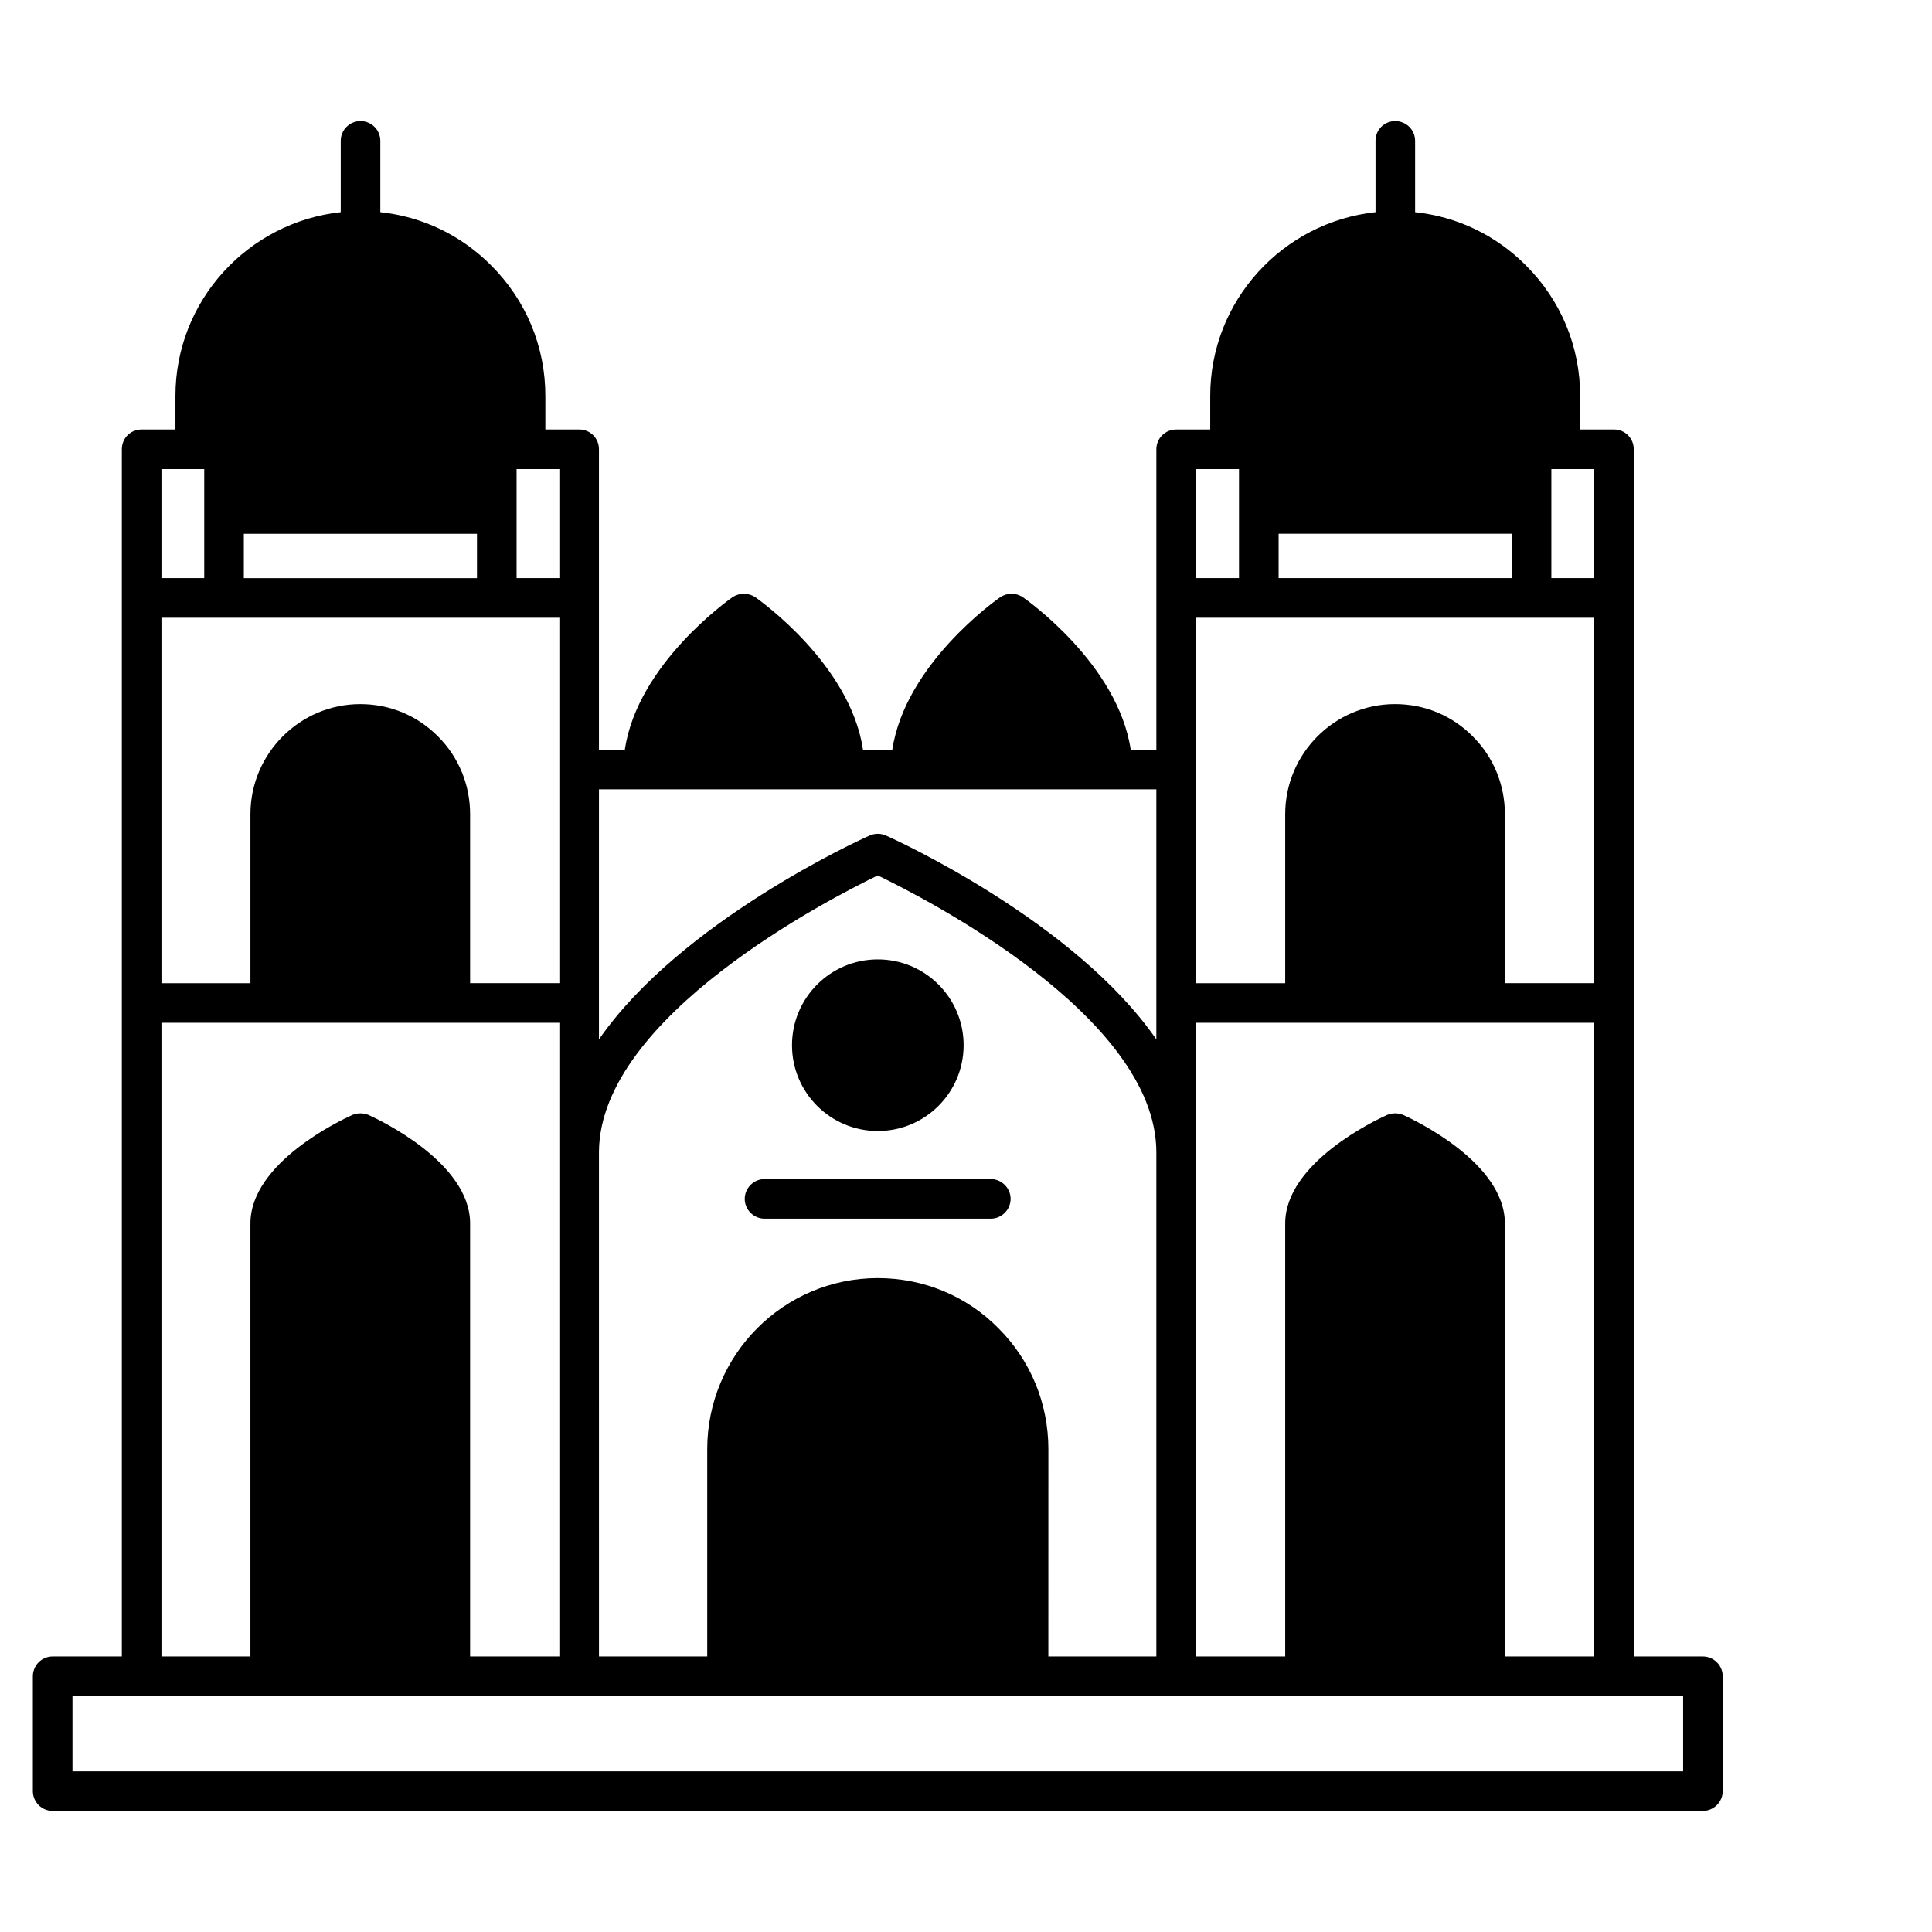 <?xml version="1.0" encoding="UTF-8"?>
<!-- Uploaded to: SVG Repo, www.svgrepo.com, Generator: SVG Repo Mixer Tools -->
<svg fill="#000000" width="800px" height="800px" version="1.1" viewBox="144 144 512 512" xmlns="http://www.w3.org/2000/svg">
 <g>
  <path d="m595.29 582.98h-18.332v-319.92c0-2.938-2.309-5.246-5.246-5.246h-8.957v-8.887c0-13.086-5.109-25.332-14.344-34.566-7.977-8.047-18.262-12.945-29.391-14.133v-18.895c0-2.938-2.379-5.246-5.246-5.246-2.938 0-5.246 2.309-5.246 5.246v18.895c-24.562 2.66-43.805 23.441-43.805 48.703v8.887h-9.027c-2.867 0-5.246 2.309-5.246 5.246v79.629h-6.789c-3.43-22.672-27.5-39.676-28.621-40.445-1.75-1.191-4.129-1.191-5.949 0-1.121 0.77-25.191 17.773-28.621 40.445h-7.766c-3.359-22.672-27.5-39.676-28.551-40.445-1.82-1.191-4.199-1.191-6.019 0-1.051 0.77-25.191 17.773-28.551 40.445h-6.852v-79.633c0-2.938-2.309-5.246-5.246-5.246h-8.957v-8.887c0-13.086-5.109-25.332-14.344-34.566-7.977-8.047-18.262-12.945-29.391-14.133v-18.895c0-2.938-2.379-5.246-5.246-5.246-2.867 0-5.246 2.309-5.246 5.246v18.895c-24.562 2.66-43.805 23.441-43.805 48.703v8.887l-8.957-0.004c-2.938 0-5.246 2.309-5.246 5.246v319.92l-18.336 0.004c-2.938 0-5.246 2.379-5.246 5.246v30.438c0 2.867 2.309 5.246 5.246 5.246h437.34c2.867 0 5.246-2.379 5.246-5.246v-30.438c0-2.867-2.379-5.246-5.25-5.246zm-40.164-314.67h11.336v28.898h-11.336zm-72.281 17.145h61.785v11.754h-61.785zm-21.902-17.145h11.406v28.898h-11.406zm0 39.395h105.52v96.844h-23.652v-44.781c0-7.766-3.008-15.113-8.469-20.57-5.457-5.527-12.734-8.605-20.641-8.605-16.023 0-29.109 13.086-29.109 29.18v44.781h-23.582v-56.609c0-0.07-0.07-0.07-0.07-0.141zm54.93 131.76c-1.398-0.559-2.938-0.559-4.269 0-2.801 1.258-27.012 12.594-27.012 28.758v114.76h-23.582v-167.94h105.45v167.94h-23.652v-114.76c0.008-16.164-24.203-27.5-26.934-28.758zm-213.14-86.277h147.71v66.266c-21.551-31.207-69.062-52.898-71.652-54.02-1.398-0.629-2.938-0.629-4.34 0-2.59 1.121-50.102 22.812-71.723 54.02zm0 95.934c0.352-35.895 61.578-67.176 73.891-73.121 12.316 5.949 73.543 37.156 73.82 73.121v133.86h-28.621l0.008-54.93c0-12.105-4.688-23.512-13.227-32.047-8.398-8.535-19.801-13.297-31.977-13.297-24.98 0-45.203 20.363-45.203 45.344v54.93h-28.688zm-21.832-180.81h11.336v28.898h-11.336zm-72.281 17.145h61.785v11.754h-61.785zm-21.832-17.145h11.336v28.898h-11.336zm0 39.395h105.45v40.094 0.141 56.609h-23.652v-44.781c0-7.766-3.008-15.113-8.469-20.57-5.457-5.527-12.734-8.605-20.641-8.605-16.023 0-29.109 13.086-29.109 29.18v44.781l-23.578-0.004zm0 107.34h105.45v167.94h-23.652v-114.76c0-16.164-24.141-27.5-26.941-28.758-1.328-0.559-2.938-0.559-4.269 0-2.801 1.258-27.012 12.594-27.012 28.758v114.76h-23.574zm403.26 198.38h-426.84v-19.941h426.84z"/>
  <path d="m346.61 466.96h59.969c2.867 0 5.246-2.379 5.246-5.246s-2.379-5.246-5.246-5.246h-59.969c-2.867 0-5.246 2.379-5.246 5.246-0.004 2.867 2.375 5.246 5.246 5.246z"/>
  <path d="m399.37 420.99c0 12.559-10.18 22.738-22.738 22.738-12.562 0-22.742-10.18-22.742-22.738 0-12.562 10.18-22.742 22.742-22.742 12.559 0 22.738 10.18 22.738 22.742"/>
 </g>
</svg>